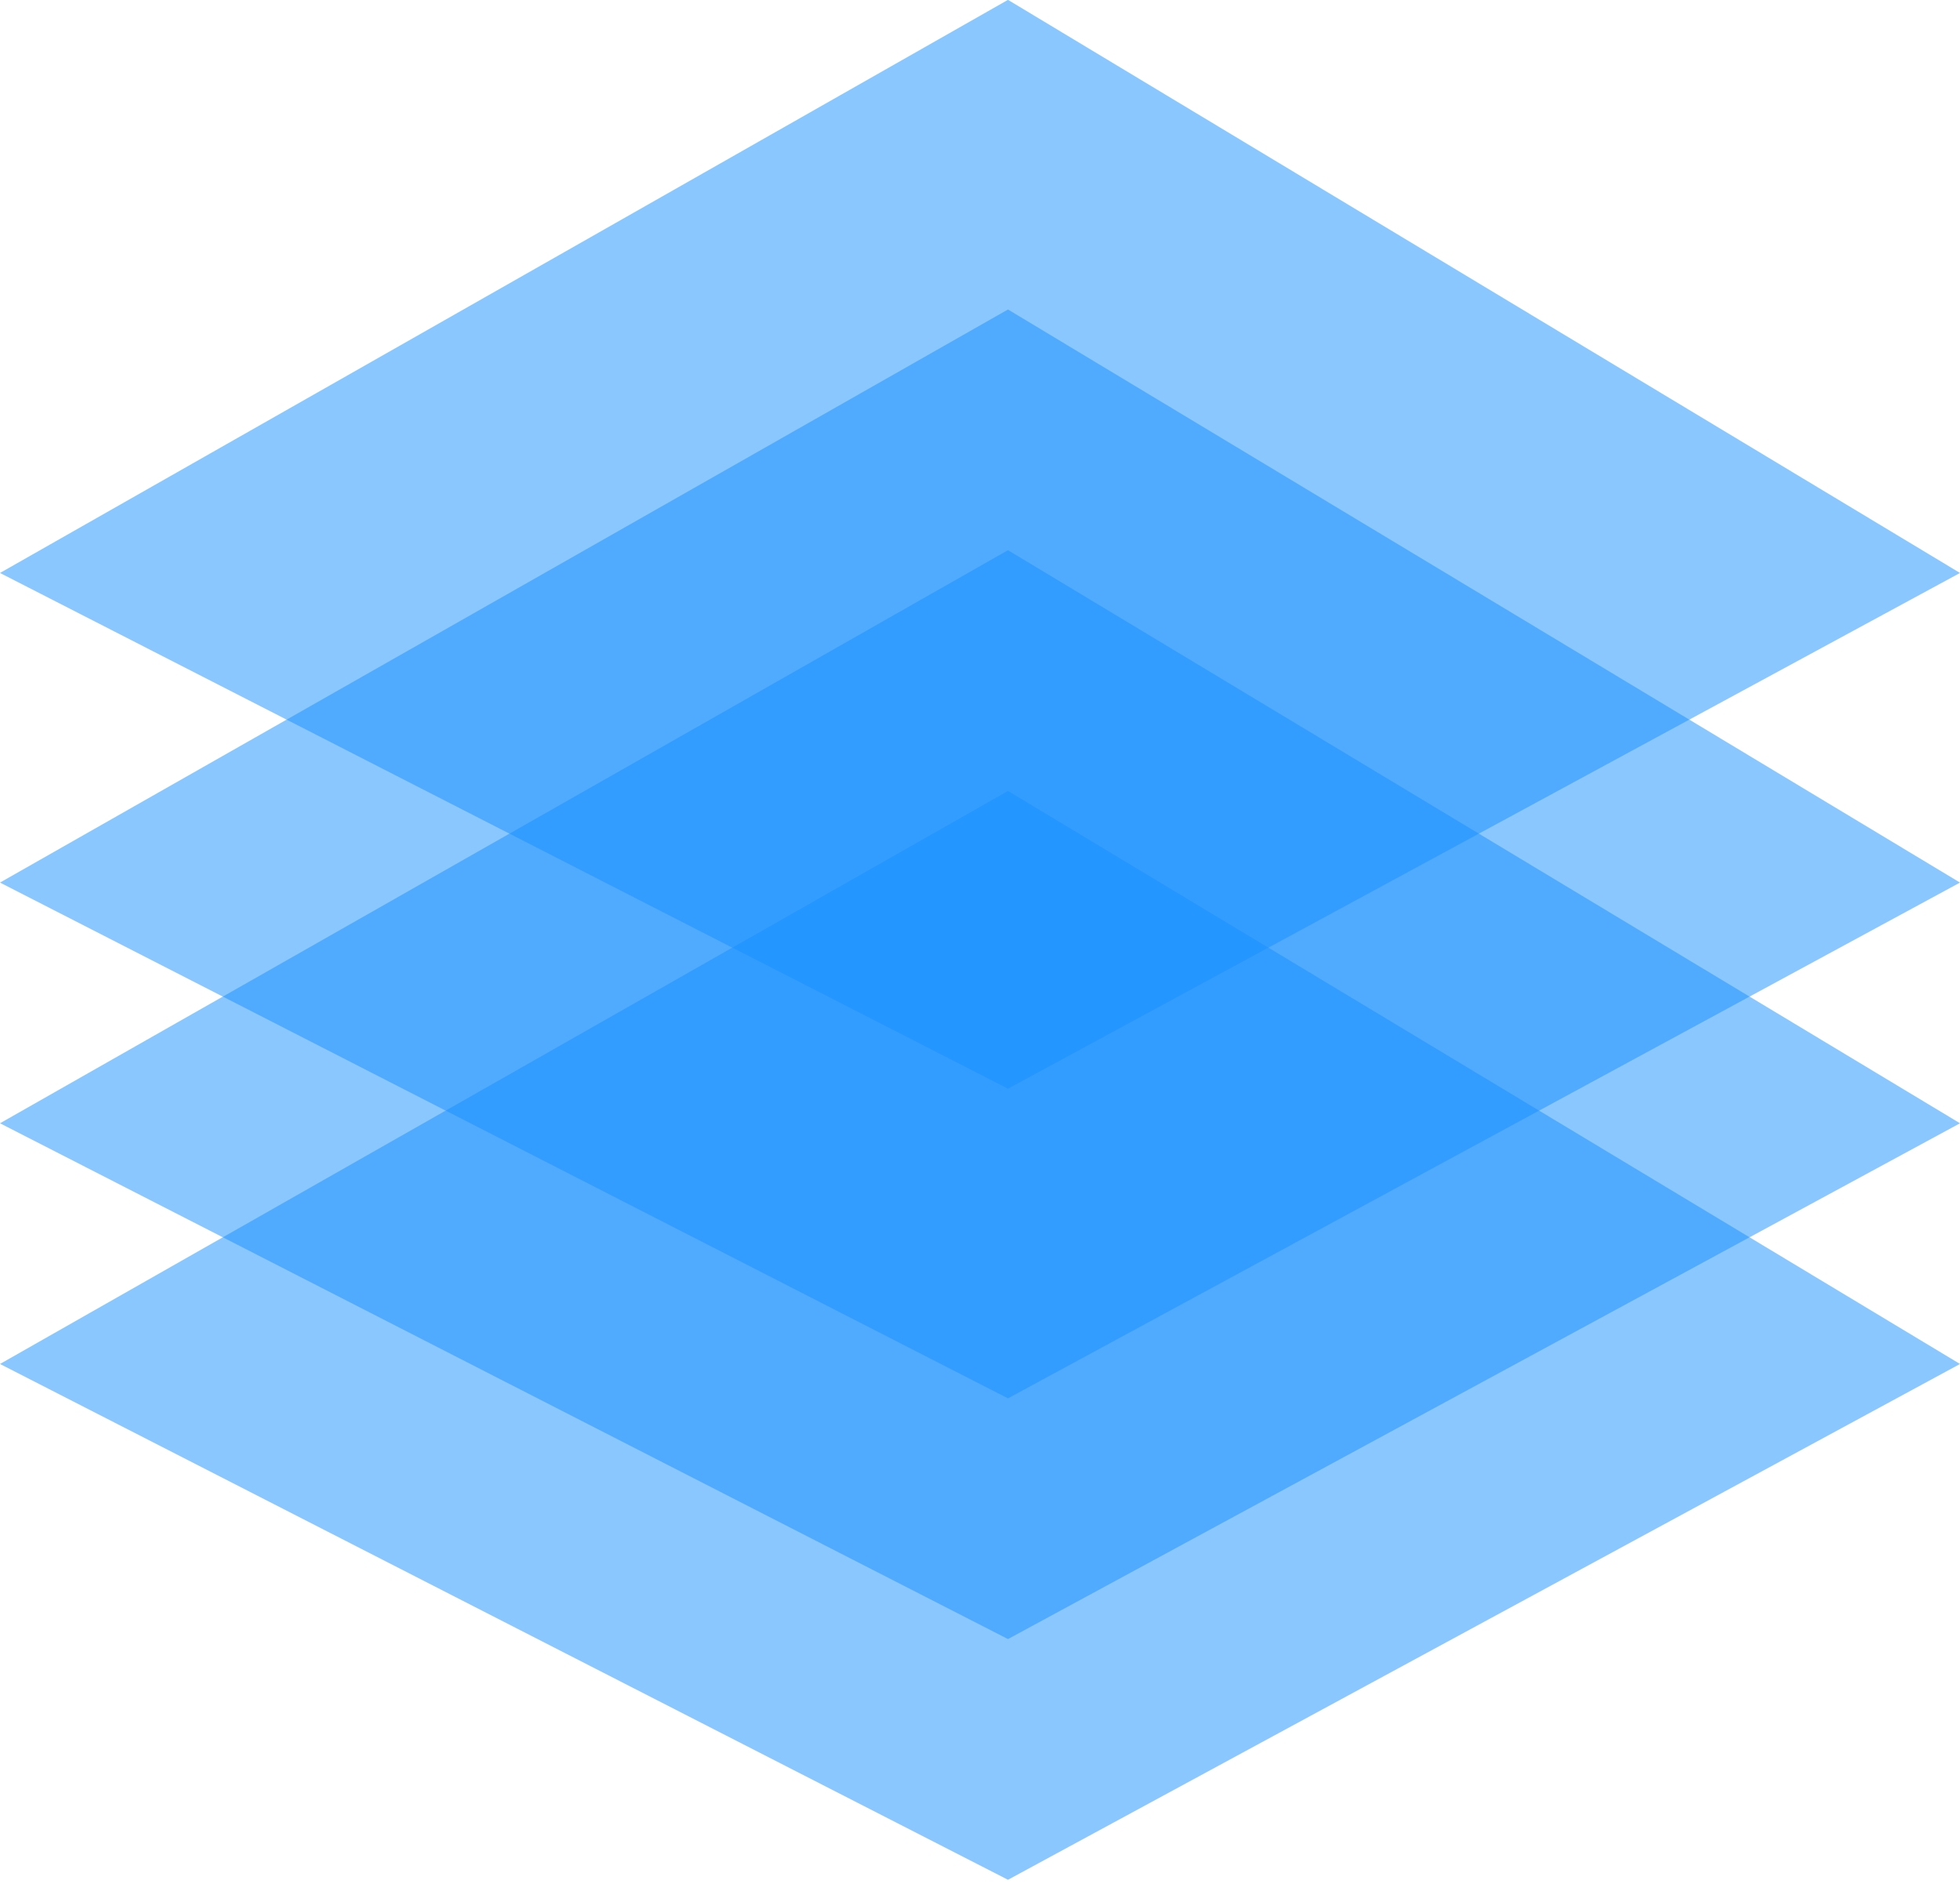 <?xml version="1.0" encoding="UTF-8"?> <svg xmlns="http://www.w3.org/2000/svg" width="57" height="55" viewBox="0 0 57 55" fill="none"> <g clip-path="url(#clip0_2_170)"> <path opacity="0.502" fill-rule="evenodd" clip-rule="evenodd" d="M0 39.667L29.314 54.667L57 39.667L29.314 23L0 39.667Z" fill="#168FFF"></path> <path opacity="0.502" fill-rule="evenodd" clip-rule="evenodd" d="M0 32.667L29.314 47.667L57 32.667L29.314 16L0 32.667Z" fill="#168FFF"></path> <path opacity="0.502" fill-rule="evenodd" clip-rule="evenodd" d="M0 25.667L29.314 40.667L57 25.667L29.314 9L0 25.667Z" fill="#168FFF"></path> <path opacity="0.502" fill-rule="evenodd" clip-rule="evenodd" d="M0 16.663L29.314 31.663L57 16.663L29.314 -0.004L0 16.663Z" fill="#168FFF"></path> </g> <defs> <clipPath id="clip0_2_170"> <rect width="57" height="55" fill="white"></rect> </clipPath> </defs> </svg> 